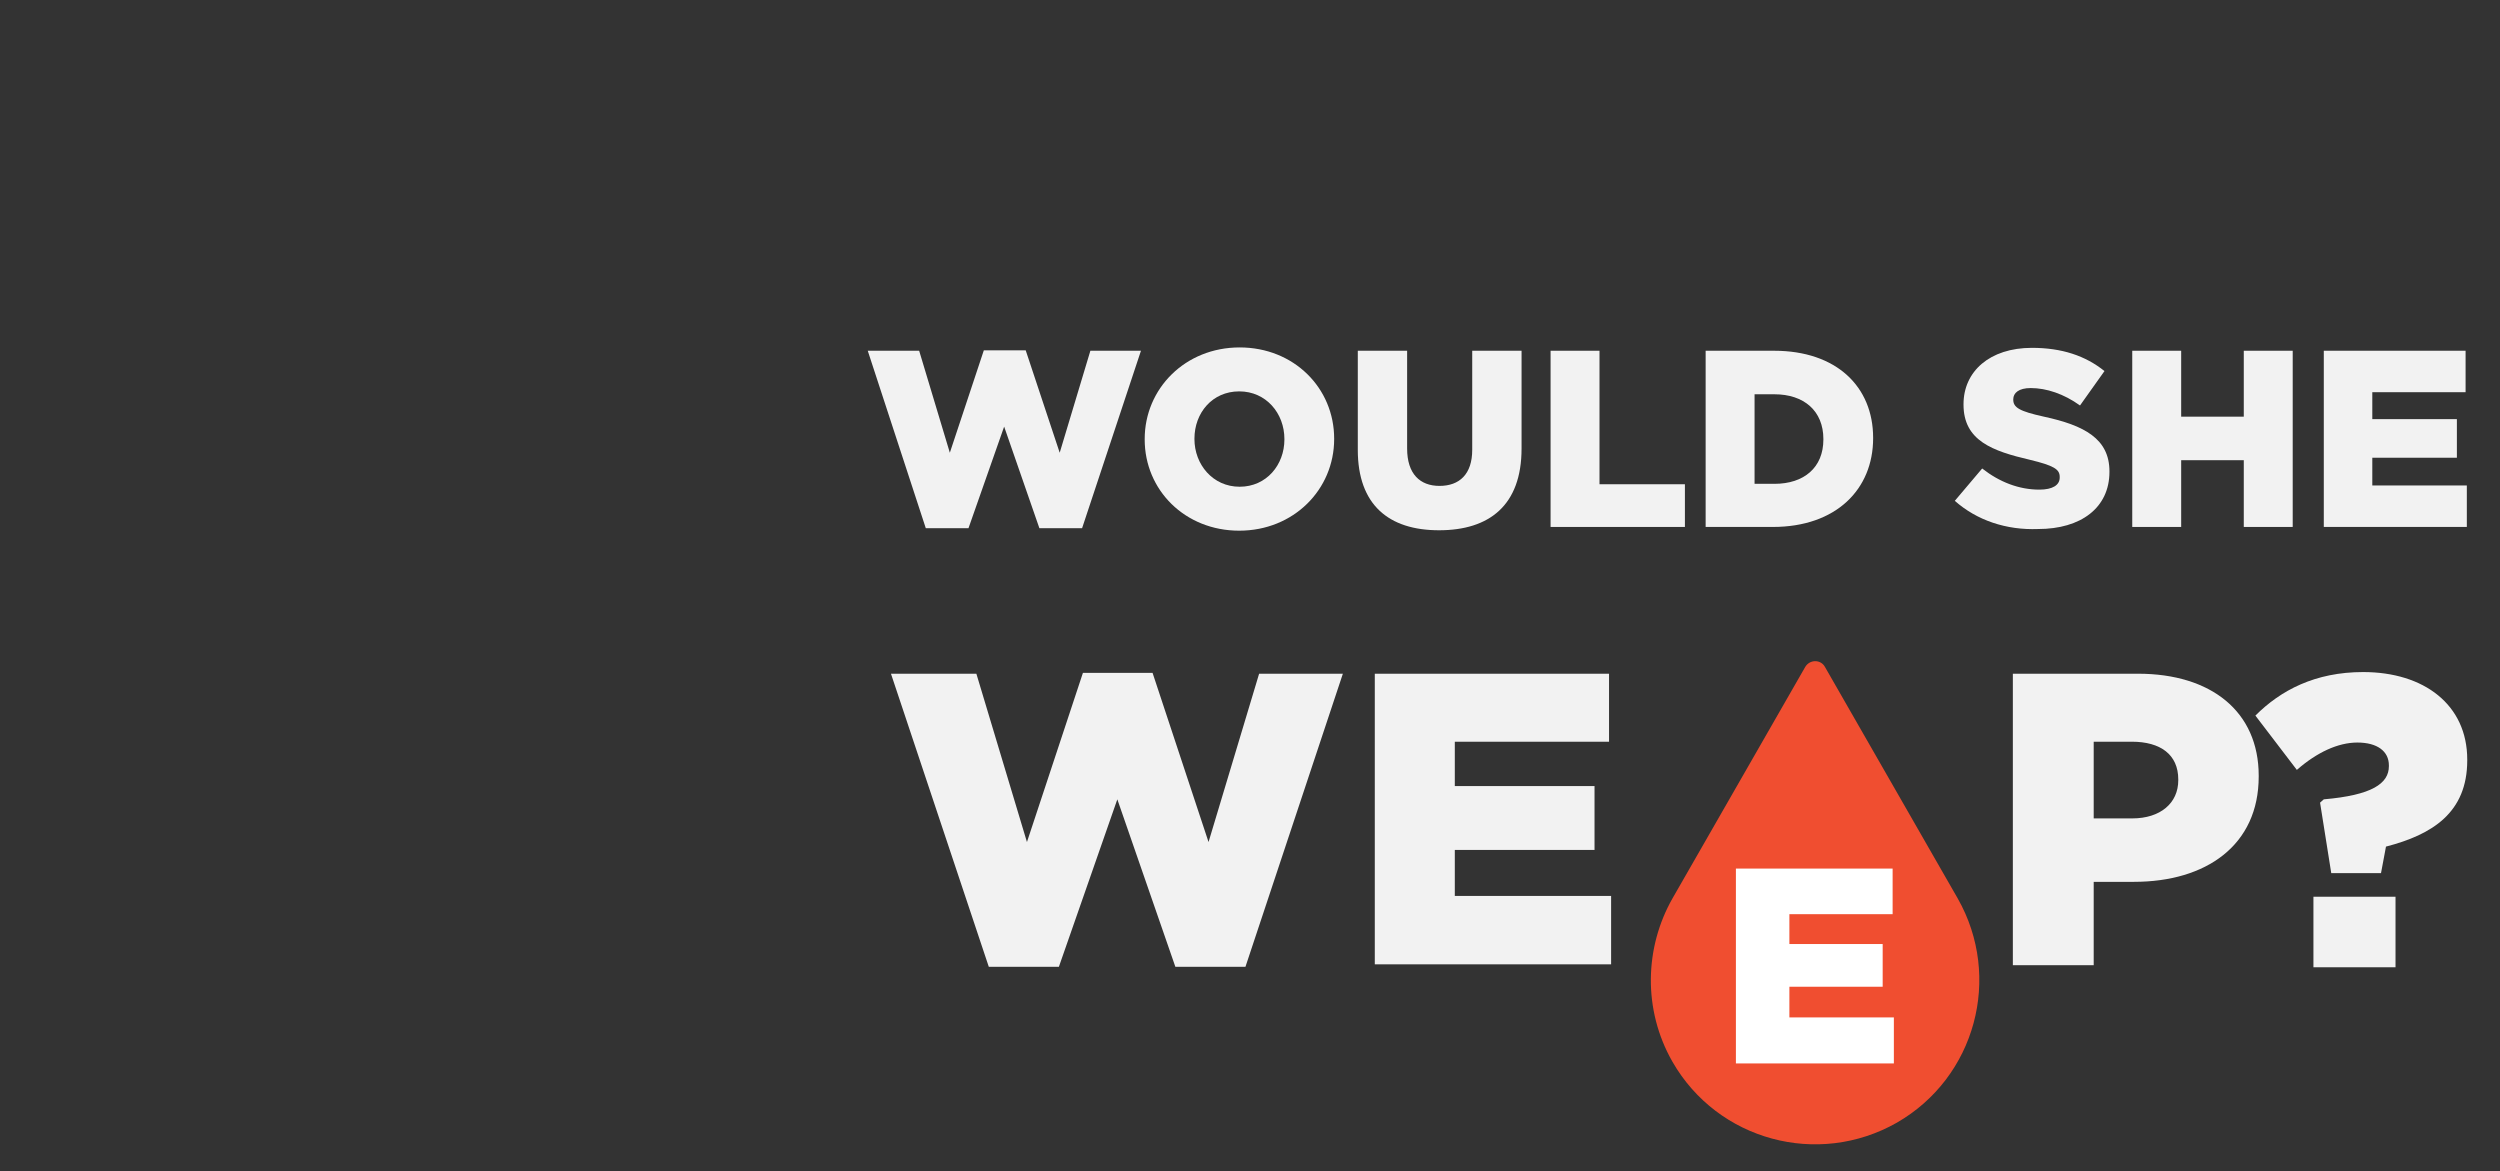 <?xml version="1.0" encoding="utf-8"?>
<!-- Generator: Adobe Illustrator 22.1.0, SVG Export Plug-In . SVG Version: 6.00 Build 0)  -->
<svg version="1.1" id="Layer_1" xmlns="http://www.w3.org/2000/svg" xmlns:xlink="http://www.w3.org/1999/xlink" x="0px" y="0px"
	 viewBox="0 0 603 282.5" enable-background="new 0 0 603 282.5" xml:space="preserve">
<rect x="0" y="0" width="603" height="282.5" fill="#333333" stroke="none"/>
<g>
	<g>
		<path fill="#F2F2F2" d="M209.3,84.6h12.4l7.4,24.6l8.2-24.7h10.1l8.2,24.7l7.4-24.6h12.2L261,127.4h-10.3l-8.5-24.5l-8.6,24.5
			h-10.3L209.3,84.6z"/>
		<path fill="#F2F2F2" d="M276.1,106v-0.1c0-12.2,9.8-22.1,22.9-22.1s22.8,9.8,22.8,22v0.1c0,12.2-9.8,22.1-22.9,22.1
			C285.8,128,276.1,118.2,276.1,106z M309.8,106v-0.1c0-6.2-4.4-11.5-10.9-11.5c-6.5,0-10.8,5.2-10.8,11.4v0.1
			c0,6.1,4.4,11.5,10.9,11.5C305.5,117.4,309.8,112.1,309.8,106z"/>
		<path fill="#F2F2F2" d="M327.5,108.5V84.6h11.9v23.6c0,6.1,3.1,9,7.8,9c4.8,0,7.9-2.8,7.9-8.7V84.6H367v23.6
			c0,13.7-7.8,19.7-19.9,19.7C335,127.9,327.5,121.8,327.5,108.5z"/>
		<path fill="#F2F2F2" d="M374,84.6h11.8v32.2h20.6v10.3H374V84.6z"/>
		<path fill="#F2F2F2" d="M411.4,84.6h16.5c15.1,0,23.9,8.7,23.9,21v0.1c0,12.3-8.9,21.4-24.2,21.4h-16.2V84.6z M423.2,95v21.7h4.8
			c7.1,0,11.8-3.9,11.8-10.7v-0.1c0-6.8-4.7-10.8-11.8-10.8H423.2z"/>
		<path fill="#F2F2F2" d="M471.5,120.8l6.6-7.8c4.2,3.3,8.9,5.1,13.8,5.1c3.2,0,4.9-1.1,4.9-2.9V115c0-1.8-1.4-2.7-7.2-4.1
			c-9-2.1-16-4.6-16-13.3v-0.1c0-7.9,6.3-13.6,16.5-13.6c7.2,0,12.9,1.9,17.5,5.6l-5.9,8.3c-3.9-2.8-8.1-4.2-11.9-4.2
			c-2.9,0-4.2,1.2-4.2,2.7v0.1c0,1.9,1.5,2.8,7.4,4.1c9.7,2.1,15.8,5.3,15.8,13.2v0.1c0,8.7-6.9,13.8-17.2,13.8
			C483.9,127.9,476.8,125.5,471.5,120.8z"/>
		<path fill="#F2F2F2" d="M514.3,84.6h11.8v15.9h15.1V84.6H553v42.5h-11.8V111h-15.1v16.1h-11.8V84.6z"/>
		<path fill="#F2F2F2" d="M560.5,84.6h34.2v10h-22.5v6.5h20.4v9.3h-20.4v6.7H595v10h-34.5V84.6z"/>
	</g>
	<g>
		<g>
			<path fill="#F2F2F2" d="M559.6,193.6l0.9-0.8c11.6-1,15.7-3.8,15.7-8v-0.2c0-3.4-2.8-5.5-7.6-5.5c-4.7,0-9.8,2.4-14.6,6.6
				l-10-13.1c6.1-6.1,14.4-10.5,26-10.5c14.7,0,25.1,7.9,25.1,21.1v0.2c0,12.6-8.4,17.9-19.6,20.8l-1.2,6.4h-12L559.6,193.6z
				 M558,216.3h19.8v17H558V216.3z"/>
		</g>
		<path fill="#F2F2F2" d="M214.9,162.5h20.6l12.2,40.6l13.5-40.8H278l13.5,40.8l12.2-40.6h20.2l-23.5,70.7h-16.9l-14-40.4
			l-14.1,40.4h-16.9L214.9,162.5z"/>
		<path fill="#F2F2F2" d="M331.6,162.5h56.5v16.4h-37.2v10.7h33.7V205h-33.7v11.1h37.7v16.5h-57V162.5z"/>
		<path fill="#F2F2F2" d="M485.5,162.5h30.2c17.6,0,29.1,9.1,29.1,24.6v0.2c0,16.6-12.7,25.4-30.1,25.4H505v20.1h-19.5V162.5z
			 M514.3,197.4c6.8,0,11.1-3.7,11.1-9.2v-0.2c0-6-4.3-9.1-11.2-9.1H505v18.5H514.3z"/>
		<g>
			<g>
				<path fill="#F04E30" d="M435.4,160.9l-32,55.8c-6.7,11.8-7.2,26.8,0,39.4c10.9,19,35.1,25.5,54.1,14.7
					c19-10.9,25.5-35.1,14.7-54.1l-32-55.8C439.2,159,436.5,159,435.4,160.9L435.4,160.9z M435.4,160.9"/>
			</g>
		</g>
		<path fill="#FFFFFF" d="M418.8,209.5h37.7v11h-24.9v7.2h22.5V238h-22.5v7.4h25.2v11.1h-38.1V209.5z"/>
	</g>
</g>
</svg>
